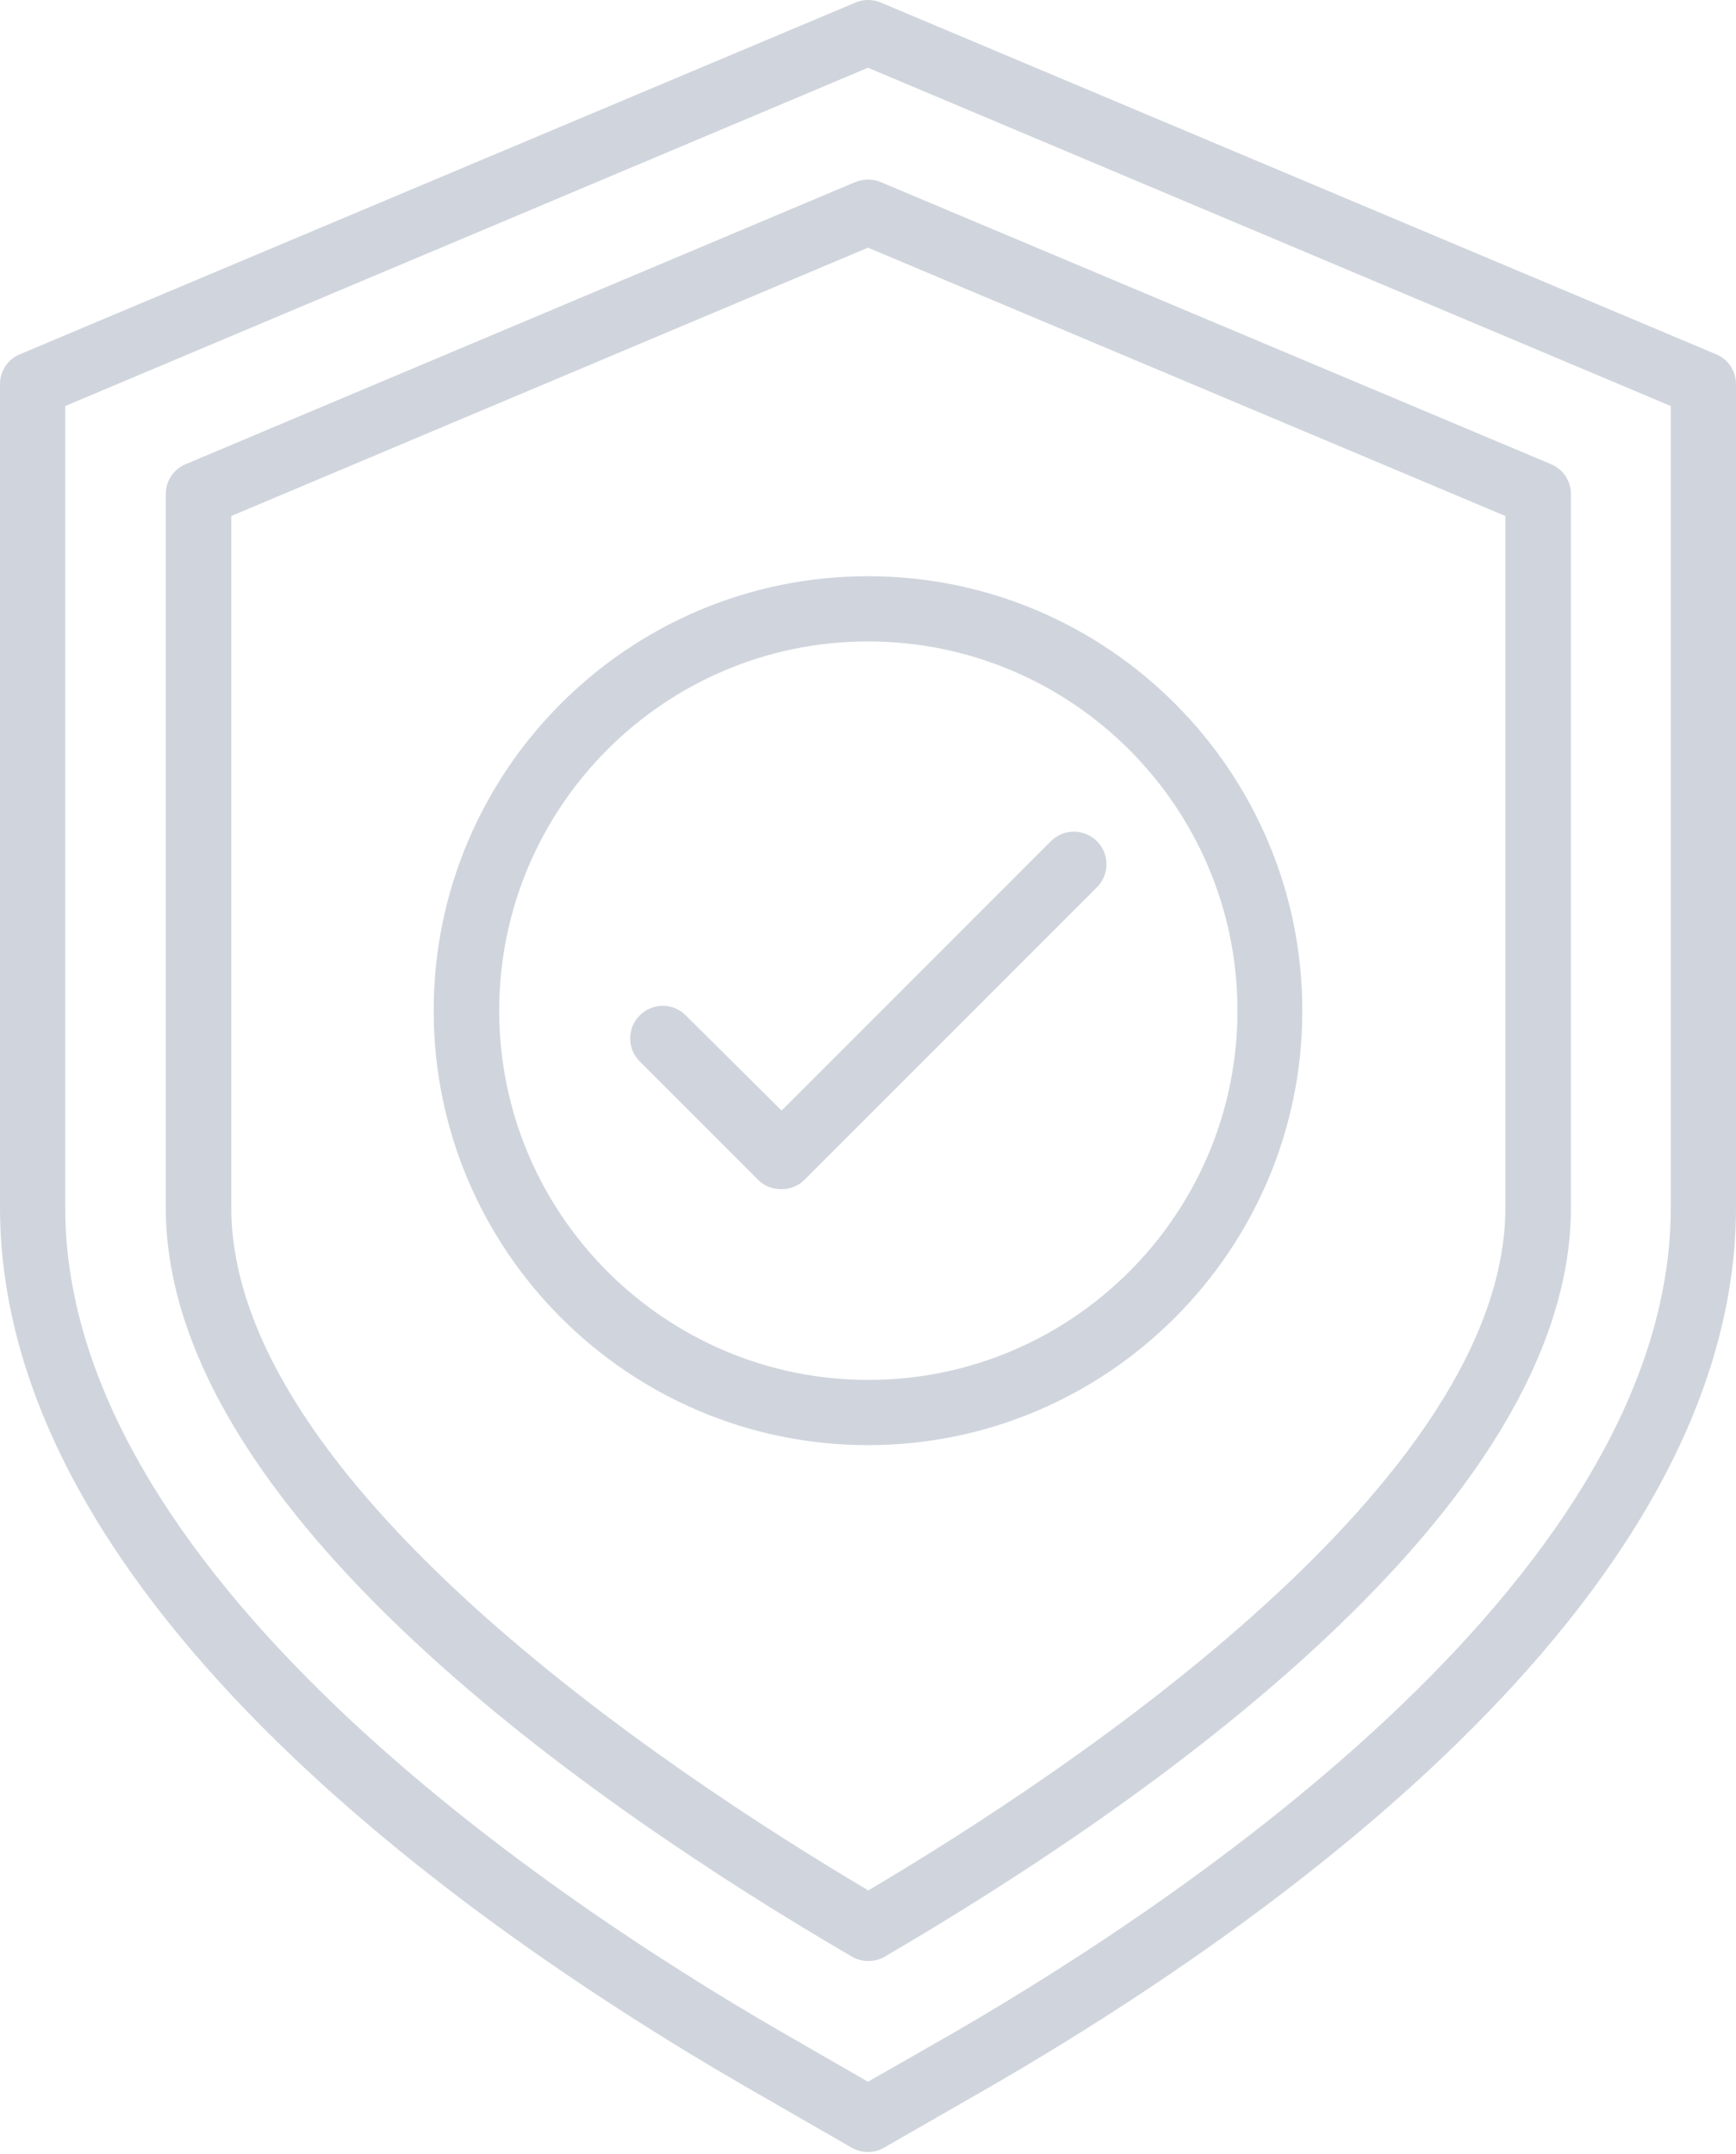 <svg xmlns="http://www.w3.org/2000/svg" width="104" height="129" viewBox="0 0 104 129" fill="none"><path d="M102.812 21.217L52.765 0.151C52.282 -0.05 51.738 -0.05 51.255 0.151L1.188 21.217C0.463 21.519 0 22.224 0 23.009V72.311C0 96.095 28.9 116.033 46.119 125.801L51.013 128.62C51.335 128.802 51.658 128.882 52 128.882C52.342 128.882 52.665 128.802 52.967 128.62L57.881 125.801C75.1 116.033 104 96.075 104 72.311V23.009C104 22.224 103.537 21.519 102.812 21.217ZM100.093 72.311C100.093 94.927 69.219 114.885 55.947 122.418L52 124.673L48.637 122.74L48.053 122.397C34.781 114.885 3.907 94.927 3.907 72.311V24.318L52 4.058L100.093 24.318V72.311Z" fill="#D0D5DD"></path><path d="M51.235 10.905L11.117 27.802C10.392 28.105 9.929 28.809 9.929 29.595V72.311C9.929 90.496 35.667 108.219 51.033 117.181C51.335 117.362 51.678 117.443 52.02 117.443C52.362 117.443 52.705 117.362 53.007 117.181C68.353 108.219 94.112 90.496 94.112 72.311V29.595C94.112 28.809 93.648 28.105 92.923 27.802L52.765 10.905C52.282 10.704 51.738 10.704 51.235 10.905ZM90.184 30.904V72.311C90.184 88.684 64.245 105.984 52.02 113.214C39.775 105.964 13.856 88.684 13.856 72.311V30.904L52 14.833L90.184 30.904Z" fill="#D0D5DD"></path><path d="M25.98 60.529C25.98 74.888 37.661 86.549 52 86.549C66.339 86.549 78.02 74.868 78.02 60.529C78.02 46.19 66.359 34.509 52 34.509C37.641 34.509 25.98 46.17 25.98 60.529ZM74.133 60.529C74.133 72.734 64.205 82.642 52.02 82.642C39.836 82.642 29.907 72.713 29.907 60.529C29.907 48.345 39.796 38.416 52 38.416C64.205 38.416 74.133 48.325 74.133 60.529Z" fill="#D0D5DD"></path><path d="M41.084 60.811C40.319 60.046 39.091 60.046 38.325 60.811C37.56 61.576 37.56 62.805 38.325 63.57L45.414 70.659C45.797 71.042 46.301 71.223 46.804 71.223C47.308 71.223 47.811 71.042 48.194 70.659L65.715 53.138C66.48 52.373 66.48 51.144 65.715 50.379C64.95 49.614 63.721 49.614 62.956 50.379L46.824 66.51L41.084 60.811Z" fill="#D0D5DD"></path></svg>